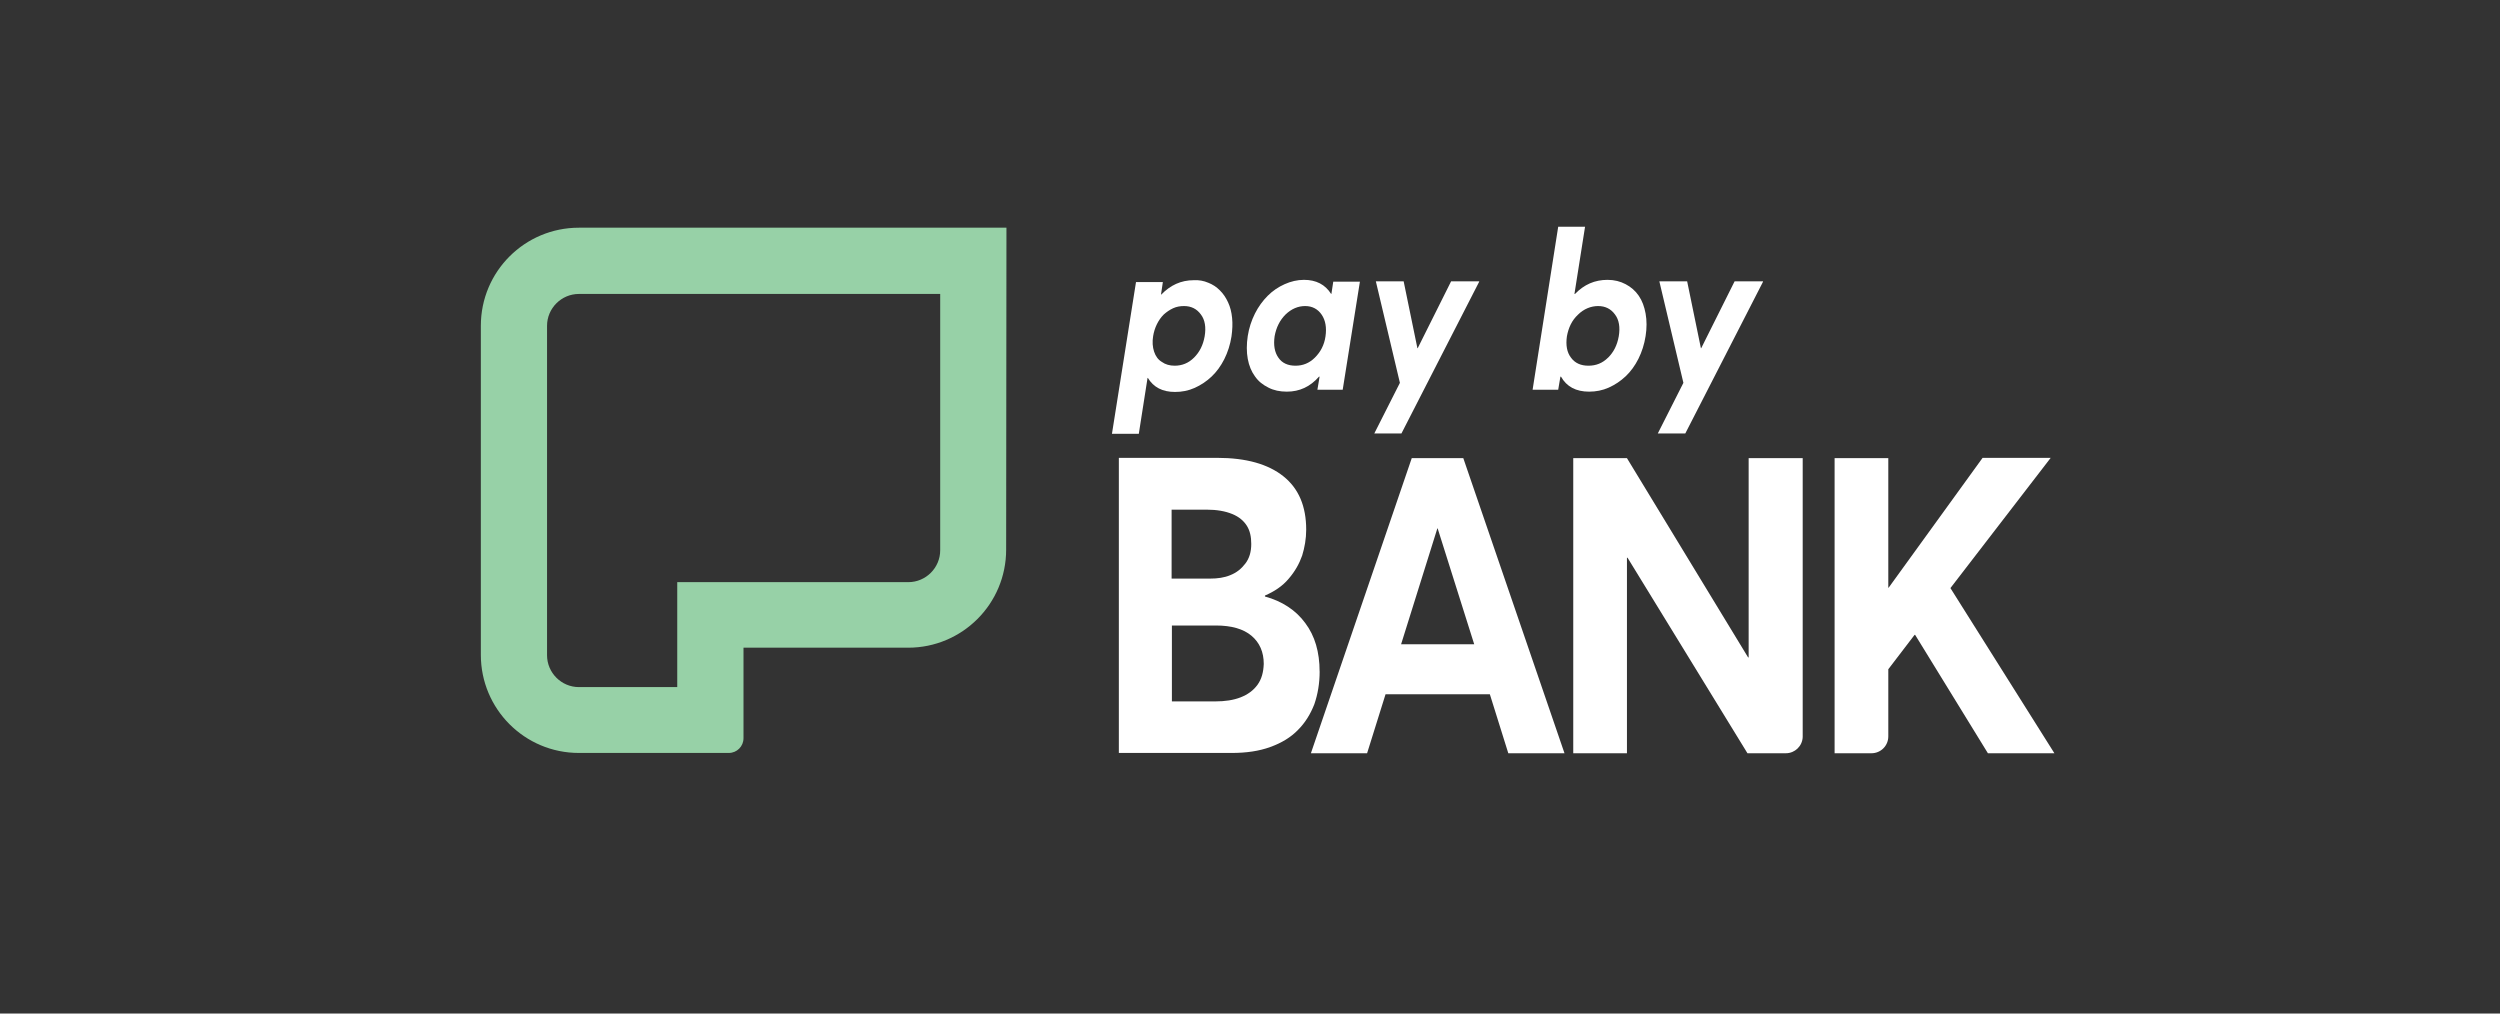 <?xml version="1.0" encoding="UTF-8"?><svg id="Layer_1" xmlns="http://www.w3.org/2000/svg" viewBox="0 0 500 202.7"><rect x="0" y="0" width="500" height="202.7" fill="#333333" stroke="none"/><defs><style>.cls-1{fill:#97d1a7;}.cls-1,.cls-2{stroke-width:0px;}.cls-2{fill:#fff;}</style></defs><path class="cls-2" d="M241.62,56.53c.94.37,1.69.87,2.37,1.56.69.69,1.19,1.44,1.62,2.37.44.94.69,1.94.81,3.12.12,1.19.06,2.37-.12,3.69-.25,1.62-.75,3.19-1.44,4.56s-1.56,2.56-2.56,3.5c-1,.94-2.12,1.69-3.37,2.25-1.25.56-2.56.81-3.93.81-2.5,0-4.31-.94-5.43-2.81h-.06l-1.75,11.18h-5.37l4.81-30.35h5.37l-.37,2.5h.06c1.81-1.87,3.93-2.87,6.5-2.87,1-.06,2,.12,2.87.5ZM238.81,71.52c1.12-1.12,1.81-2.5,2.12-4.25.31-1.81.06-3.31-.75-4.37-.81-1.12-1.94-1.69-3.37-1.69-.75,0-1.5.12-2.19.44s-1.31.75-1.87,1.25c-.56.56-1,1.19-1.37,1.94-.37.75-.62,1.56-.75,2.37-.19,1.12-.12,2.19.19,3.12s.81,1.62,1.56,2.06c.69.5,1.56.75,2.56.75,1.44,0,2.75-.5,3.87-1.62Z"/><path class="cls-2" d="M271.98,56.34l-3.44,21.61h-5.06l.44-2.62h-.12c-1.75,2-3.87,3-6.43,3-1.37,0-2.62-.25-3.69-.81-1.12-.56-2-1.25-2.69-2.25-.69-.94-1.19-2.12-1.44-3.5-.25-1.37-.25-2.94,0-4.56s.75-3.12,1.44-4.5c.69-1.37,1.56-2.56,2.56-3.56,1-1,2.12-1.75,3.37-2.31,1.25-.56,2.56-.87,3.87-.87,2.44,0,4.25.94,5.43,2.81h.06l.37-2.44h5.31ZM262.98,71.52c1.12-1.12,1.87-2.5,2.12-4.25s0-3.19-.75-4.31-1.87-1.75-3.31-1.75-2.75.56-3.93,1.69c-1.12,1.12-1.87,2.56-2.19,4.37-.25,1.75,0,3.19.75,4.25.75,1.12,1.94,1.62,3.44,1.62,1.44,0,2.75-.5,3.87-1.62Z"/><path class="cls-2" d="M295.84,56.34l-15.55,30.35h-5.43l5.12-10.12-4.81-20.3h5.56l2.75,13.37h.06l6.68-13.37h5.62v.06Z"/><path class="cls-2" d="M325.13,56.84c1.06.56,1.94,1.31,2.62,2.31.69,1,1.12,2.19,1.37,3.56.25,1.37.25,2.94,0,4.5-.25,1.62-.75,3.19-1.44,4.56-.69,1.37-1.56,2.56-2.56,3.5-1,.94-2.12,1.69-3.37,2.25-1.25.56-2.56.81-3.93.81-2.62,0-4.5-1-5.62-3h-.12l-.44,2.62h-5.12l5.12-32.6h5.37l-2.12,13.43h.12c1.81-1.87,3.93-2.81,6.5-2.81,1.37,0,2.56.31,3.62.87ZM321.63,71.52c1.12-1.12,1.81-2.5,2.12-4.25.31-1.81.06-3.31-.75-4.37-.81-1.12-1.94-1.69-3.37-1.69s-2.87.56-4.06,1.75c-1.19,1.12-1.87,2.56-2.19,4.31-.25,1.75,0,3.19.81,4.25.81,1.12,2,1.62,3.5,1.62s2.81-.5,3.93-1.62Z"/><path class="cls-2" d="M352.61,56.34l-15.55,30.35h-5.5l5.12-10.12-4.81-20.3h5.56l2.75,13.37h.06l6.68-13.37h5.68v.06Z"/><path class="cls-1" d="M188.04,58.78v51.28c0,3.5-2.87,6.37-6.37,6.37h-46.22v20.99h-19.67c-3.5,0-6.37-2.87-6.37-6.37v-65.89c0-3.5,2.87-6.37,6.37-6.37h72.26ZM201.28,45.54h-85.5c-10.81,0-19.61,8.74-19.61,19.61v65.83c0,10.81,8.74,19.61,19.61,19.61h29.98c1.62,0,2.94-1.31,2.94-2.94v-18.11h32.92c10.81,0,19.61-8.74,19.61-19.61l.06-64.39h0Z"/><path class="cls-2" d="M263.92,134.29c0-3.87-.94-7.12-2.87-9.68-1.87-2.56-4.62-4.37-8.06-5.31v-.19c1.87-.81,3.5-1.87,4.75-3.37,1.25-1.44,2.12-3,2.69-4.62.5-1.62.81-3.37.81-5.18,0-4.68-1.5-8.24-4.56-10.68s-7.43-3.69-13.24-3.69h-19.67v59.02h22.55c2.94,0,5.5-.37,7.74-1.19,2.25-.81,4.12-1.94,5.56-3.44,1.44-1.44,2.5-3.19,3.25-5.12.69-2,1.06-4.18,1.06-6.56ZM234.32,101.93h7c2.06,0,3.75.31,5.12.87s2.31,1.37,2.94,2.37c.62,1,.87,2.19.87,3.62,0,1.56-.37,2.87-1.19,3.93-.81,1.06-1.75,1.81-3,2.31-1.19.5-2.56.69-4.06.69h-7.68v-13.8h0ZM251.49,136.97c-.81,1.12-1.94,1.94-3.37,2.5-1.44.56-3.12.81-5.06.81h-8.68v-15.18h8.81c3.12,0,5.5.69,7.12,2.06,1.62,1.37,2.44,3.25,2.44,5.62-.06,1.69-.44,3.06-1.25,4.18Z"/><path class="cls-2" d="M282.35,91.63l-20.17,59.02h11.24l3.69-11.8h20.86l3.69,11.8h11.24l-20.24-59.02h-10.31ZM280.22,128.85l7.25-23.17h.06l7.31,23.17h-14.62Z"/><path class="cls-2" d="M349.74,131.48h-.12l-24.23-39.85h-10.74v59.02h10.74v-39.1h.12l23.98,39.1h7.68c1.81,0,3.31-1.44,3.37-3.25h0v-55.77h-10.81v39.85Z"/><path class="cls-2" d="M390.09,117.61l20.05-26.04h-13.62l-18.8,25.98h-.06v-25.92h-10.74v59.02h7.37c1.87,0,3.37-1.5,3.37-3.37h0v-13.43l5.25-6.87h.12l14.55,23.67h13.3l-20.8-33.04Z"/></svg>